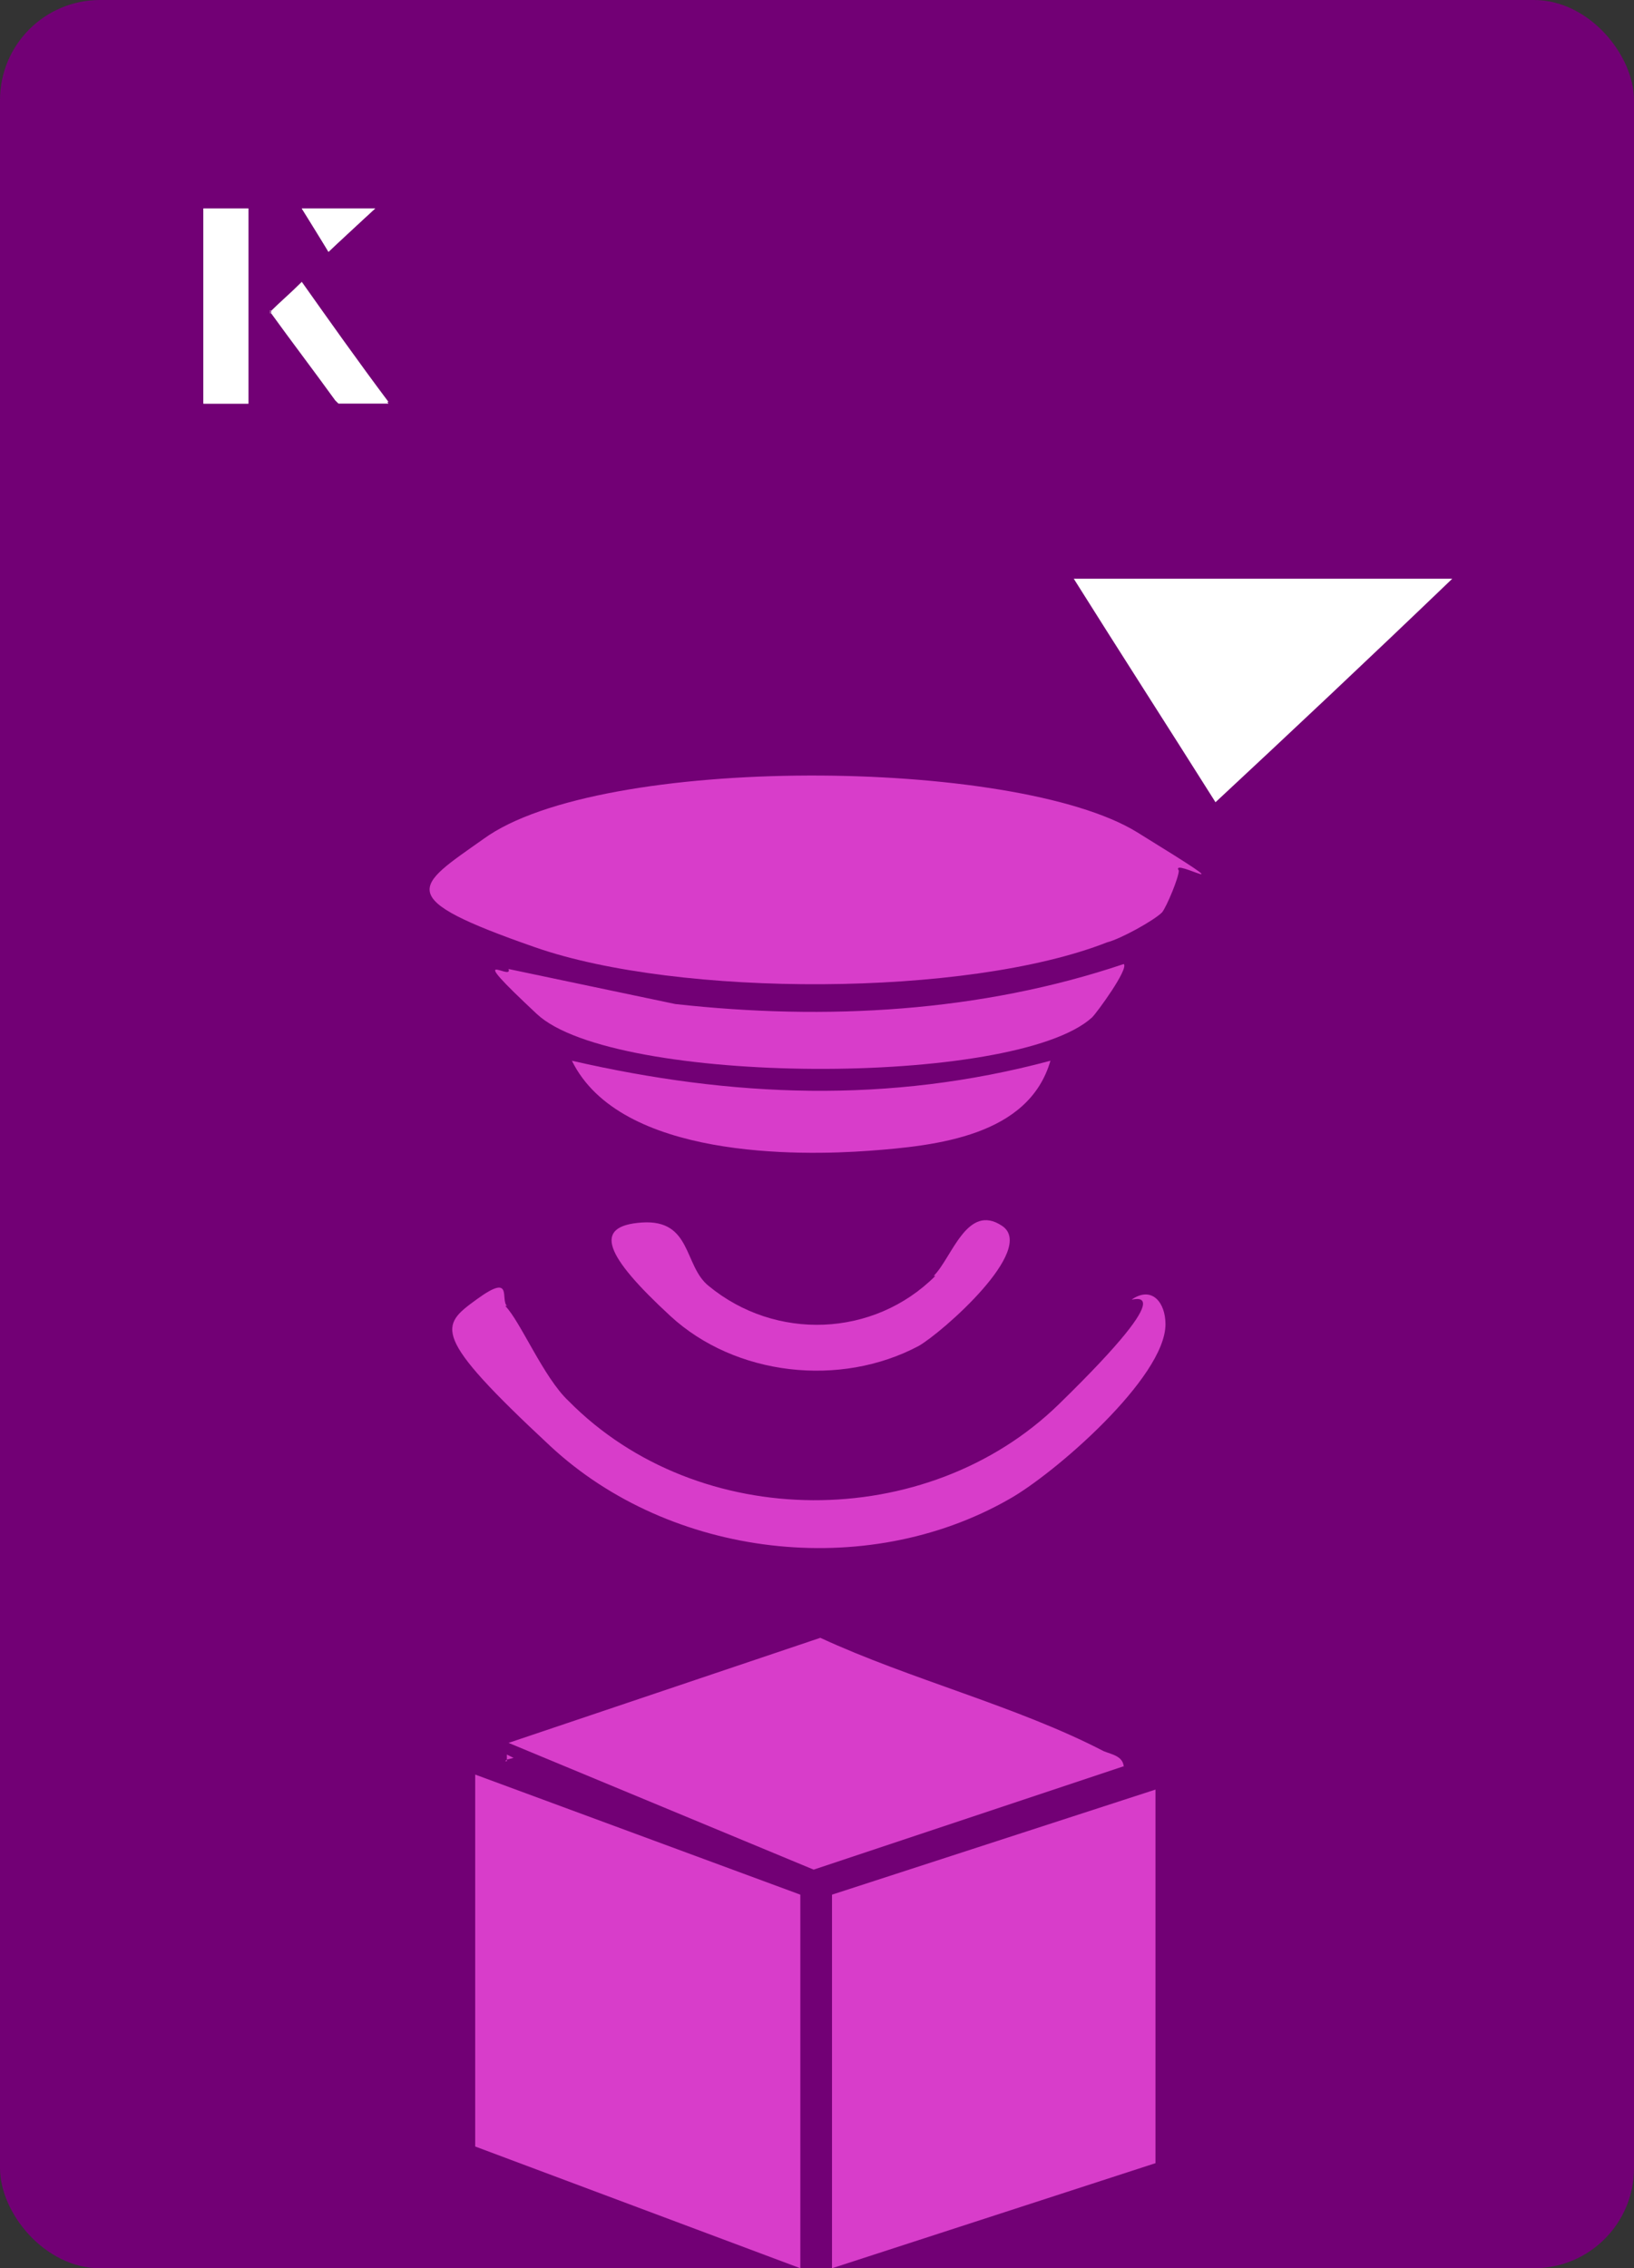 <?xml version="1.0" encoding="UTF-8"?>
<svg id="Layer_1" data-name="Layer 1" xmlns="http://www.w3.org/2000/svg" xmlns:xlink="http://www.w3.org/1999/xlink" viewBox="0 0 98 136">
  <rect x="0" y="0" width="98" height="136" fill="#333333" stroke="none"/>
  <defs>
    <style>
      .cls-1 {
        fill: url(#linear-gradient-2);
      }

      .cls-2 {
        fill: #fff;
      }

      .cls-3 {
        fill: #720075;
      }

      .cls-4 {
        fill: url(#linear-gradient);
      }

      .cls-5 {
        fill: #d83dca;
      }
    </style>
    <linearGradient id="linear-gradient" x1="30.4" y1="105.4" x2="49.1" y2="105.4" gradientUnits="userSpaceOnUse">
      <stop offset="0" stop-color="#d83dca"/>
      <stop offset="1" stop-color="#a000a0"/>
    </linearGradient>
    <linearGradient id="linear-gradient-2" x1="30.3" y1="105.6" x2="67.7" y2="105.6" xlink:href="#linear-gradient"/>
  </defs>
  <rect class="cls-3" x="0" y="0" width="98" height="136" rx="6" ry="6" transform="translate(98 136) rotate(-180)"/>
  <g>
    <path class="cls-2" d="M72.9,48.1c-2.9-4.6-5.8-9.1-8.5-13.4h22.7c-5,4.8-9.9,9.4-14.2,13.4Z"/>
    <g>
      <path class="cls-2" d="M14.9,12.5h-2.7v11.7h2.7v-11.7ZM16.2,18.7c1.3,1.8,2.6,3.5,3.9,5.3,0,0,.2.2.2.2,1,0,1.9,0,3,0-1.8-2.5-3.5-4.8-5.2-7.2-.7.6-1.3,1.2-1.9,1.8ZM19.7,15.1c.8-.8,1.8-1.7,2.8-2.6h-4.4c.5.8,1.1,1.7,1.6,2.6Z"/>
      <path class="cls-2" d="M14.9,12.5v11.7h-2.7v-11.7h2.7Z"/>
      <path class="cls-2" d="M16.2,18.7c.6-.6,1.2-1.1,1.9-1.8,1.7,2.4,3.4,4.8,5.2,7.2-1.1,0-2,0-3,0,0,0-.2,0-.2-.2-1.3-1.8-2.6-3.5-3.9-5.3Z"/>
      <polygon class="cls-2" points="19.7 15.1 18.1 12.5 22.5 12.5 19.7 15.1"/>
    </g>
  </g>
  <polygon class="cls-4" points="30.4 105.2 30.4 105.5 30.8 105.4 30.4 105.2"/>
  <polygon class="cls-1" points="30.3 105.6 30.4 105.6 30.4 105.5 30.3 105.6"/>
  <g>
    <polygon class="cls-5" points="48 113.6 48 136 28.5 128.7 28.5 106.4 48 113.6"/>
    <polygon class="cls-5" points="69.3 107.3 69.3 129.7 49.9 136 49.9 113.6 69.3 107.3"/>
    <path class="cls-5" d="M69.7,54.7c-.5.5-2.5,1.6-3.3,1.8-8.4,3.3-25.7,3.3-34.3.3s-7.2-3.6-3.1-6.5c7-5.1,31.9-4.9,39.2-.4s1.9,1.4,2.5,2.3c0,.4-.7,2.1-1,2.5Z"/>
    <path class="cls-5" d="M67.4,105.9l-18.6,6.2-18.3-7.6,18.7-6.3c5.4,2.5,11.8,4.1,17,6.8.5.2,1.2.3,1.2,1Z"/>
    <path class="cls-5" d="M30.3,78.3c.9.9,2.3,4.3,3.8,5.7,7.8,7.9,21.5,7.9,29.4.2s4.1-6.1,4.4-6.3c1.2-.8,2,.2,2,1.5,0,3.2-6.7,9-9.4,10.5-8.6,4.9-20.3,3.5-27.5-3.2s-6.6-7.2-4.4-8.8,1.4,0,1.8.4Z"/>
    <path class="cls-5" d="M67.4,57.8c.3.3-1.6,2.9-1.9,3.2-4.6,4.2-28.7,4.1-33.3-.2s-1.4-1.9-1.7-2.7l10,2.1c9,1,18.3.5,26.9-2.4Z"/>
    <path class="cls-5" d="M63,63.6c-1.3,4.5-6.8,5.1-10.9,5.4s-14.9.5-17.8-5.4c9.6,2.2,19,2.6,28.7,0Z"/>
    <path class="cls-5" d="M56,76.5c1.1-1.1,2-4.4,4.1-3s-3.6,6.4-5,7.2c-4.7,2.5-11,1.8-14.9-1.8s-4.7-5.4-1.7-5.6,2.5,2.6,4,3.8c4,3.3,9.9,3.1,13.6-.6Z"/>
  </g>
</svg>